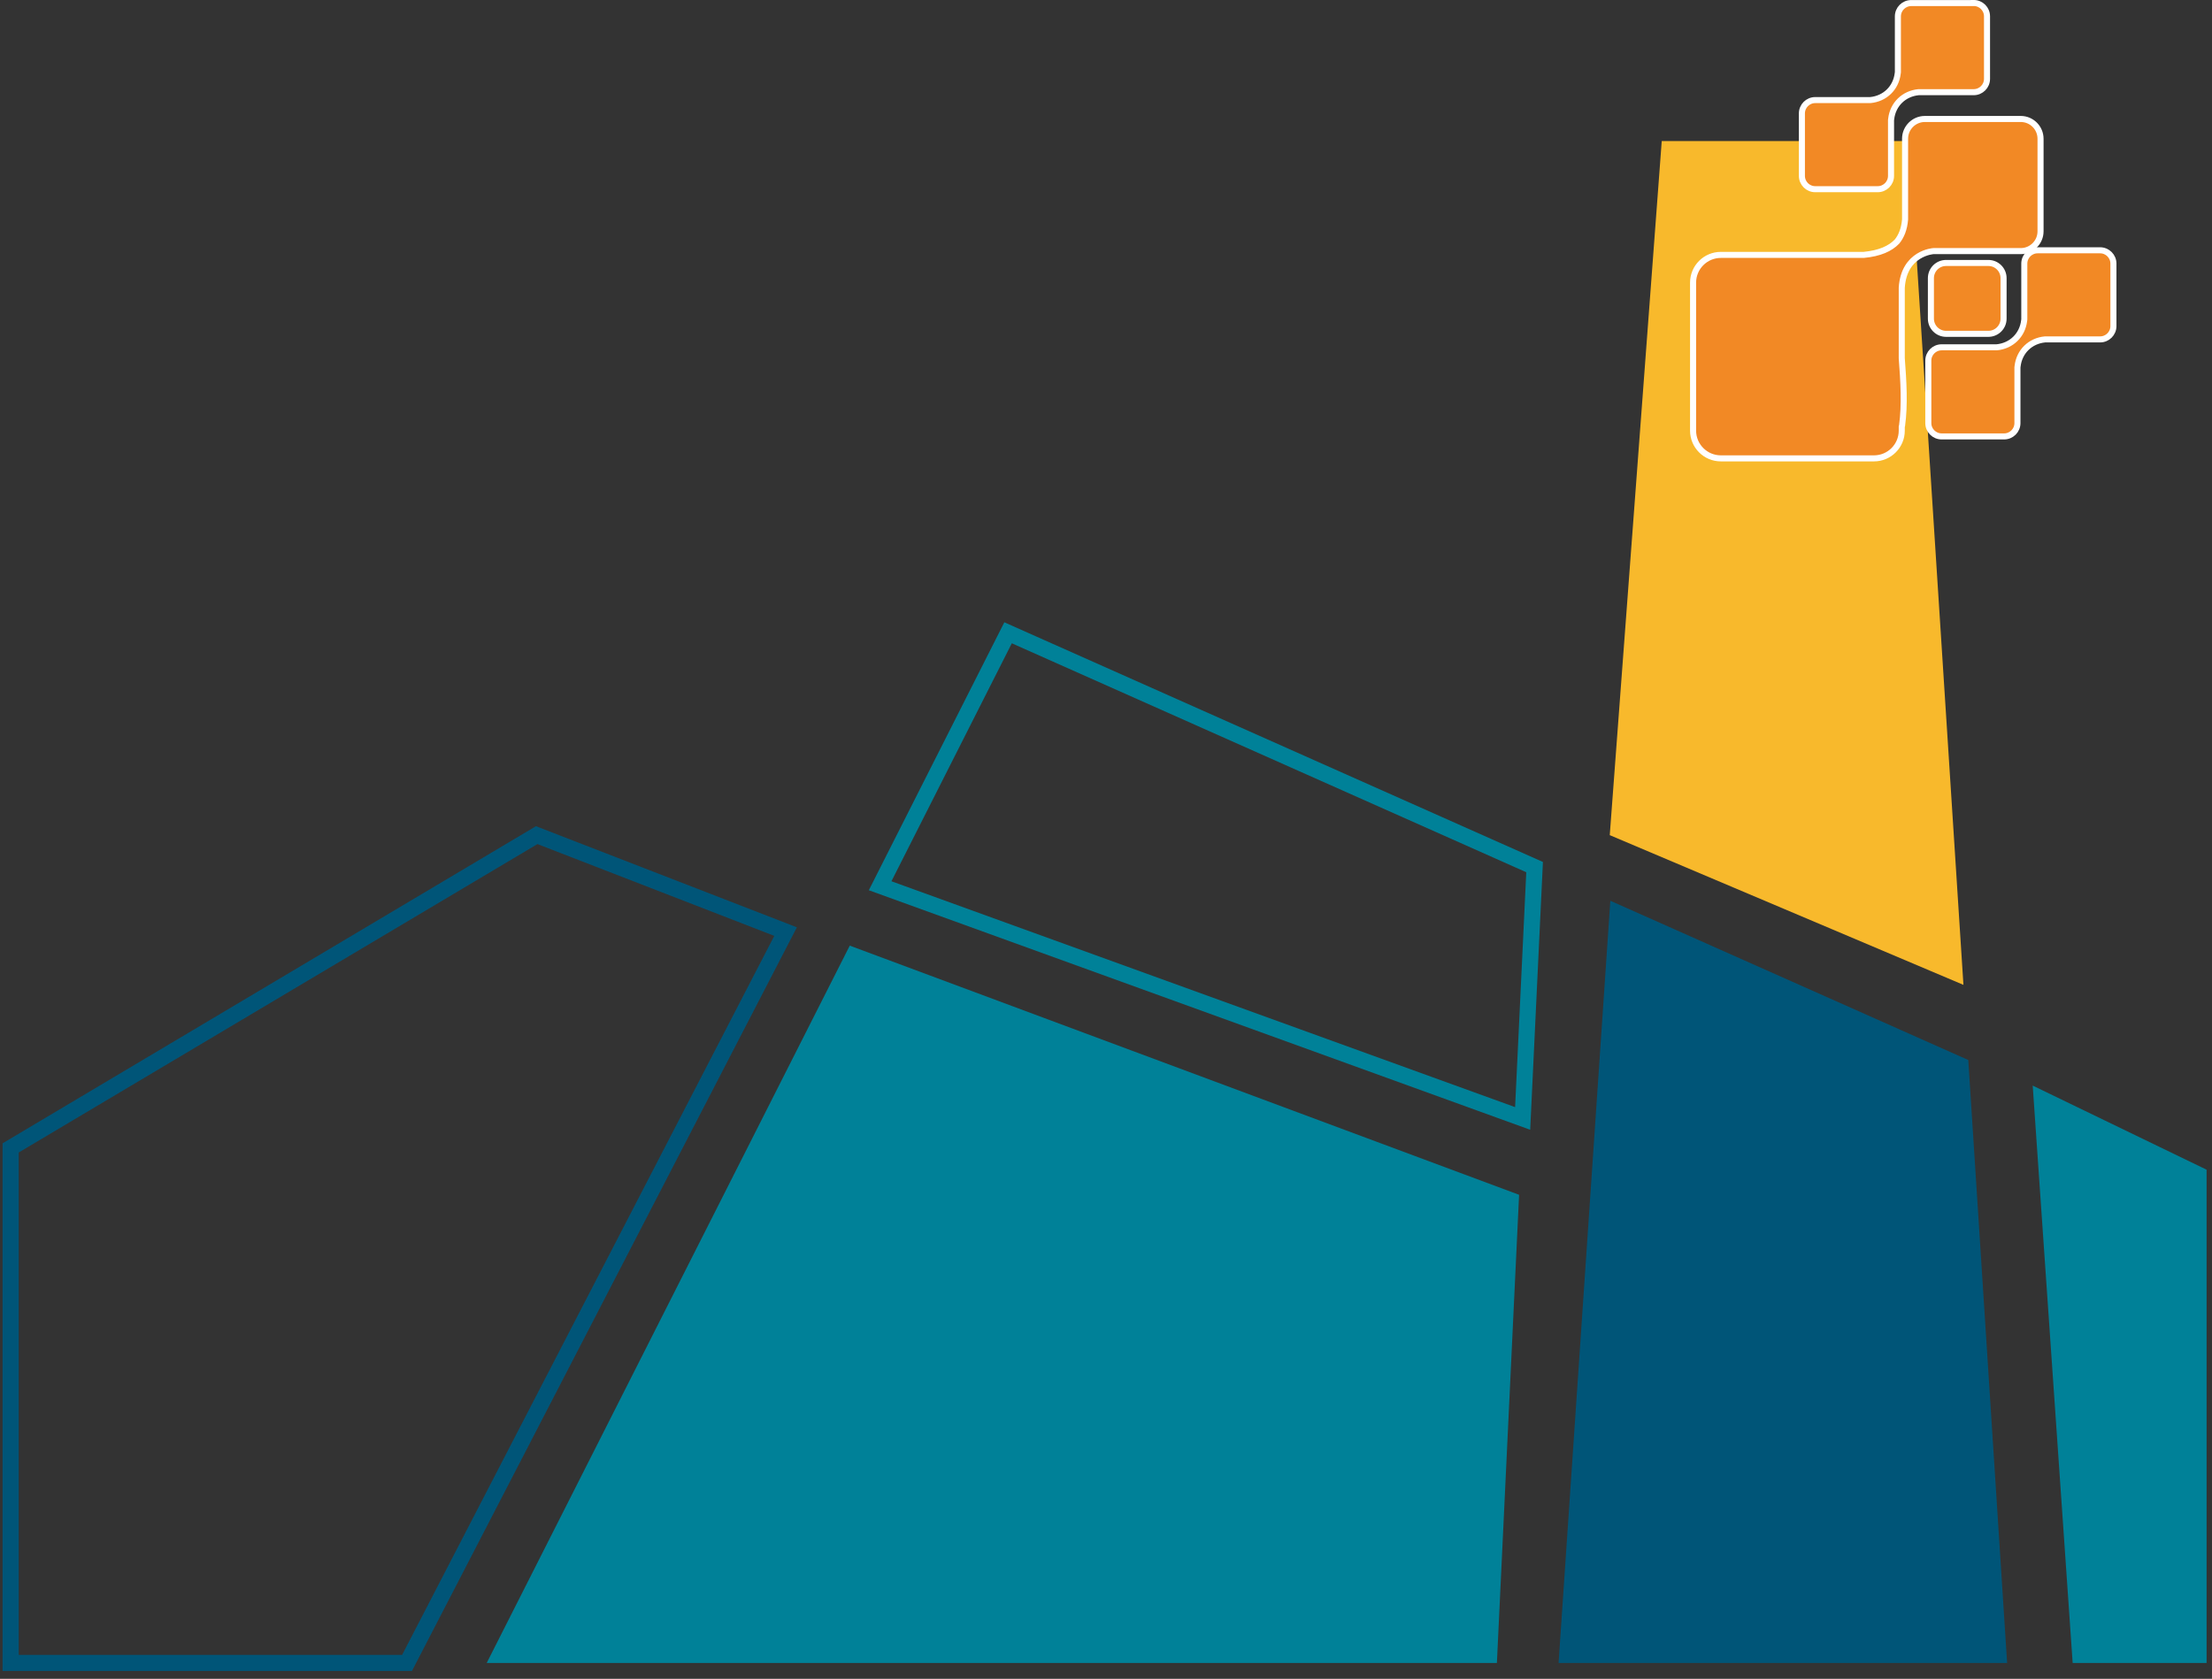 <?xml version="1.0" encoding="UTF-8"?>
<svg xmlns="http://www.w3.org/2000/svg" width="274" height="208" viewBox="0 0 274 208" fill="none">
  <rect x="0" y="0" width="274" height="208" fill="#333333" stroke="none"/>
  <path d="M97.31 115.42L66.48 103.47L1.32 142.22V206.03H50.42L97.31 115.42Z" stroke="#005578" stroke-width="2" stroke-miterlimit="10"></path>
  <path d="M190.09 107.43L124.87 78.4L109.021 109.74L188.61 138.57L190.09 107.43Z" stroke="#008198" stroke-width="2" stroke-miterlimit="10"></path>
  <path d="M188.17 148.03L105.26 117.16L60.29 206.03H185.42L188.17 148.03Z" fill="#008198"></path>
  <path d="M243.811 131.33L199.471 111.6L193.061 206.03H248.621L243.811 131.33Z" fill="#005578"></path>
  <path d="M251.79 134.5L256.74 206.03H273.33V144.92L251.79 134.5Z" fill="#008198"></path>
  <path d="M243.21 122.02L236.48 17.48H205.84L199.4 103.47L243.21 122.02Z" fill="#F8B92C"></path>
  <path d="M244.481 0.38H236.741C235.831 0.38 235.091 1.12 235.091 2.03V8.93L235.071 9.09C234.861 10.9 233.491 12.23 231.671 12.4H231.531H229.281H224.851C223.941 12.4 223.201 13.14 223.201 14.05V21.79C223.201 22.7 223.941 23.44 224.851 23.44H232.591C233.501 23.44 234.241 22.7 234.241 21.79V14.89L234.261 14.73C234.471 12.92 235.841 11.59 237.661 11.42H237.801H238.901H244.481C245.391 11.42 246.131 10.68 246.131 9.77V2.02C246.131 1.11 245.391 0.37 244.481 0.37V0.38Z" fill="#F28925" stroke="white" stroke-width="0.75" stroke-miterlimit="10"></path>
  <path d="M260.14 31.01H252.4C251.49 31.01 250.75 31.75 250.75 32.66V39.56L250.73 39.72C250.52 41.53 249.15 42.86 247.33 43.03H247.19H244.94H240.51C239.6 43.03 238.86 43.77 238.86 44.68V52.42C238.86 53.33 239.6 54.07 240.51 54.07H248.25C249.16 54.07 249.9 53.33 249.9 52.42V45.52L249.92 45.36C250.13 43.55 251.5 42.22 253.32 42.05H253.46H254.56H260.14C261.05 42.05 261.79 41.31 261.79 40.4V32.66C261.79 31.75 261.05 31.01 260.14 31.01Z" fill="#F28925" stroke="white" stroke-width="0.75" stroke-miterlimit="10"></path>
  <path d="M246.301 32.58H241.061C240.022 32.58 239.181 33.422 239.181 34.46V39.48C239.181 40.518 240.022 41.36 241.061 41.36H246.301C247.339 41.36 248.181 40.518 248.181 39.48V34.46C248.181 33.422 247.339 32.58 246.301 32.58Z" fill="#F28925" stroke="white" stroke-width="0.75" stroke-miterlimit="10"></path>
  <path d="M250.311 14.74H238.431C237.081 14.74 235.981 15.84 235.981 17.19V27.19C235.881 28.41 235.501 29.29 234.981 29.93C234.141 30.8 232.851 31.39 230.861 31.58H213.161C211.261 31.58 209.721 33.12 209.721 35.02V53.35C209.721 55.25 211.261 56.79 213.161 56.79H232.131C234.031 56.79 235.571 55.25 235.571 53.35V52.87C235.591 52.8 235.601 52.74 235.611 52.71C235.961 50.15 235.791 47.26 235.571 44.38V35.65C235.841 31.32 239.501 31.11 239.501 31.11H250.311C251.661 31.11 252.761 30.01 252.761 28.66V17.19C252.761 15.84 251.661 14.74 250.311 14.74Z" fill="#F28925" stroke="white" stroke-width="0.75" stroke-miterlimit="10"></path>
</svg>
